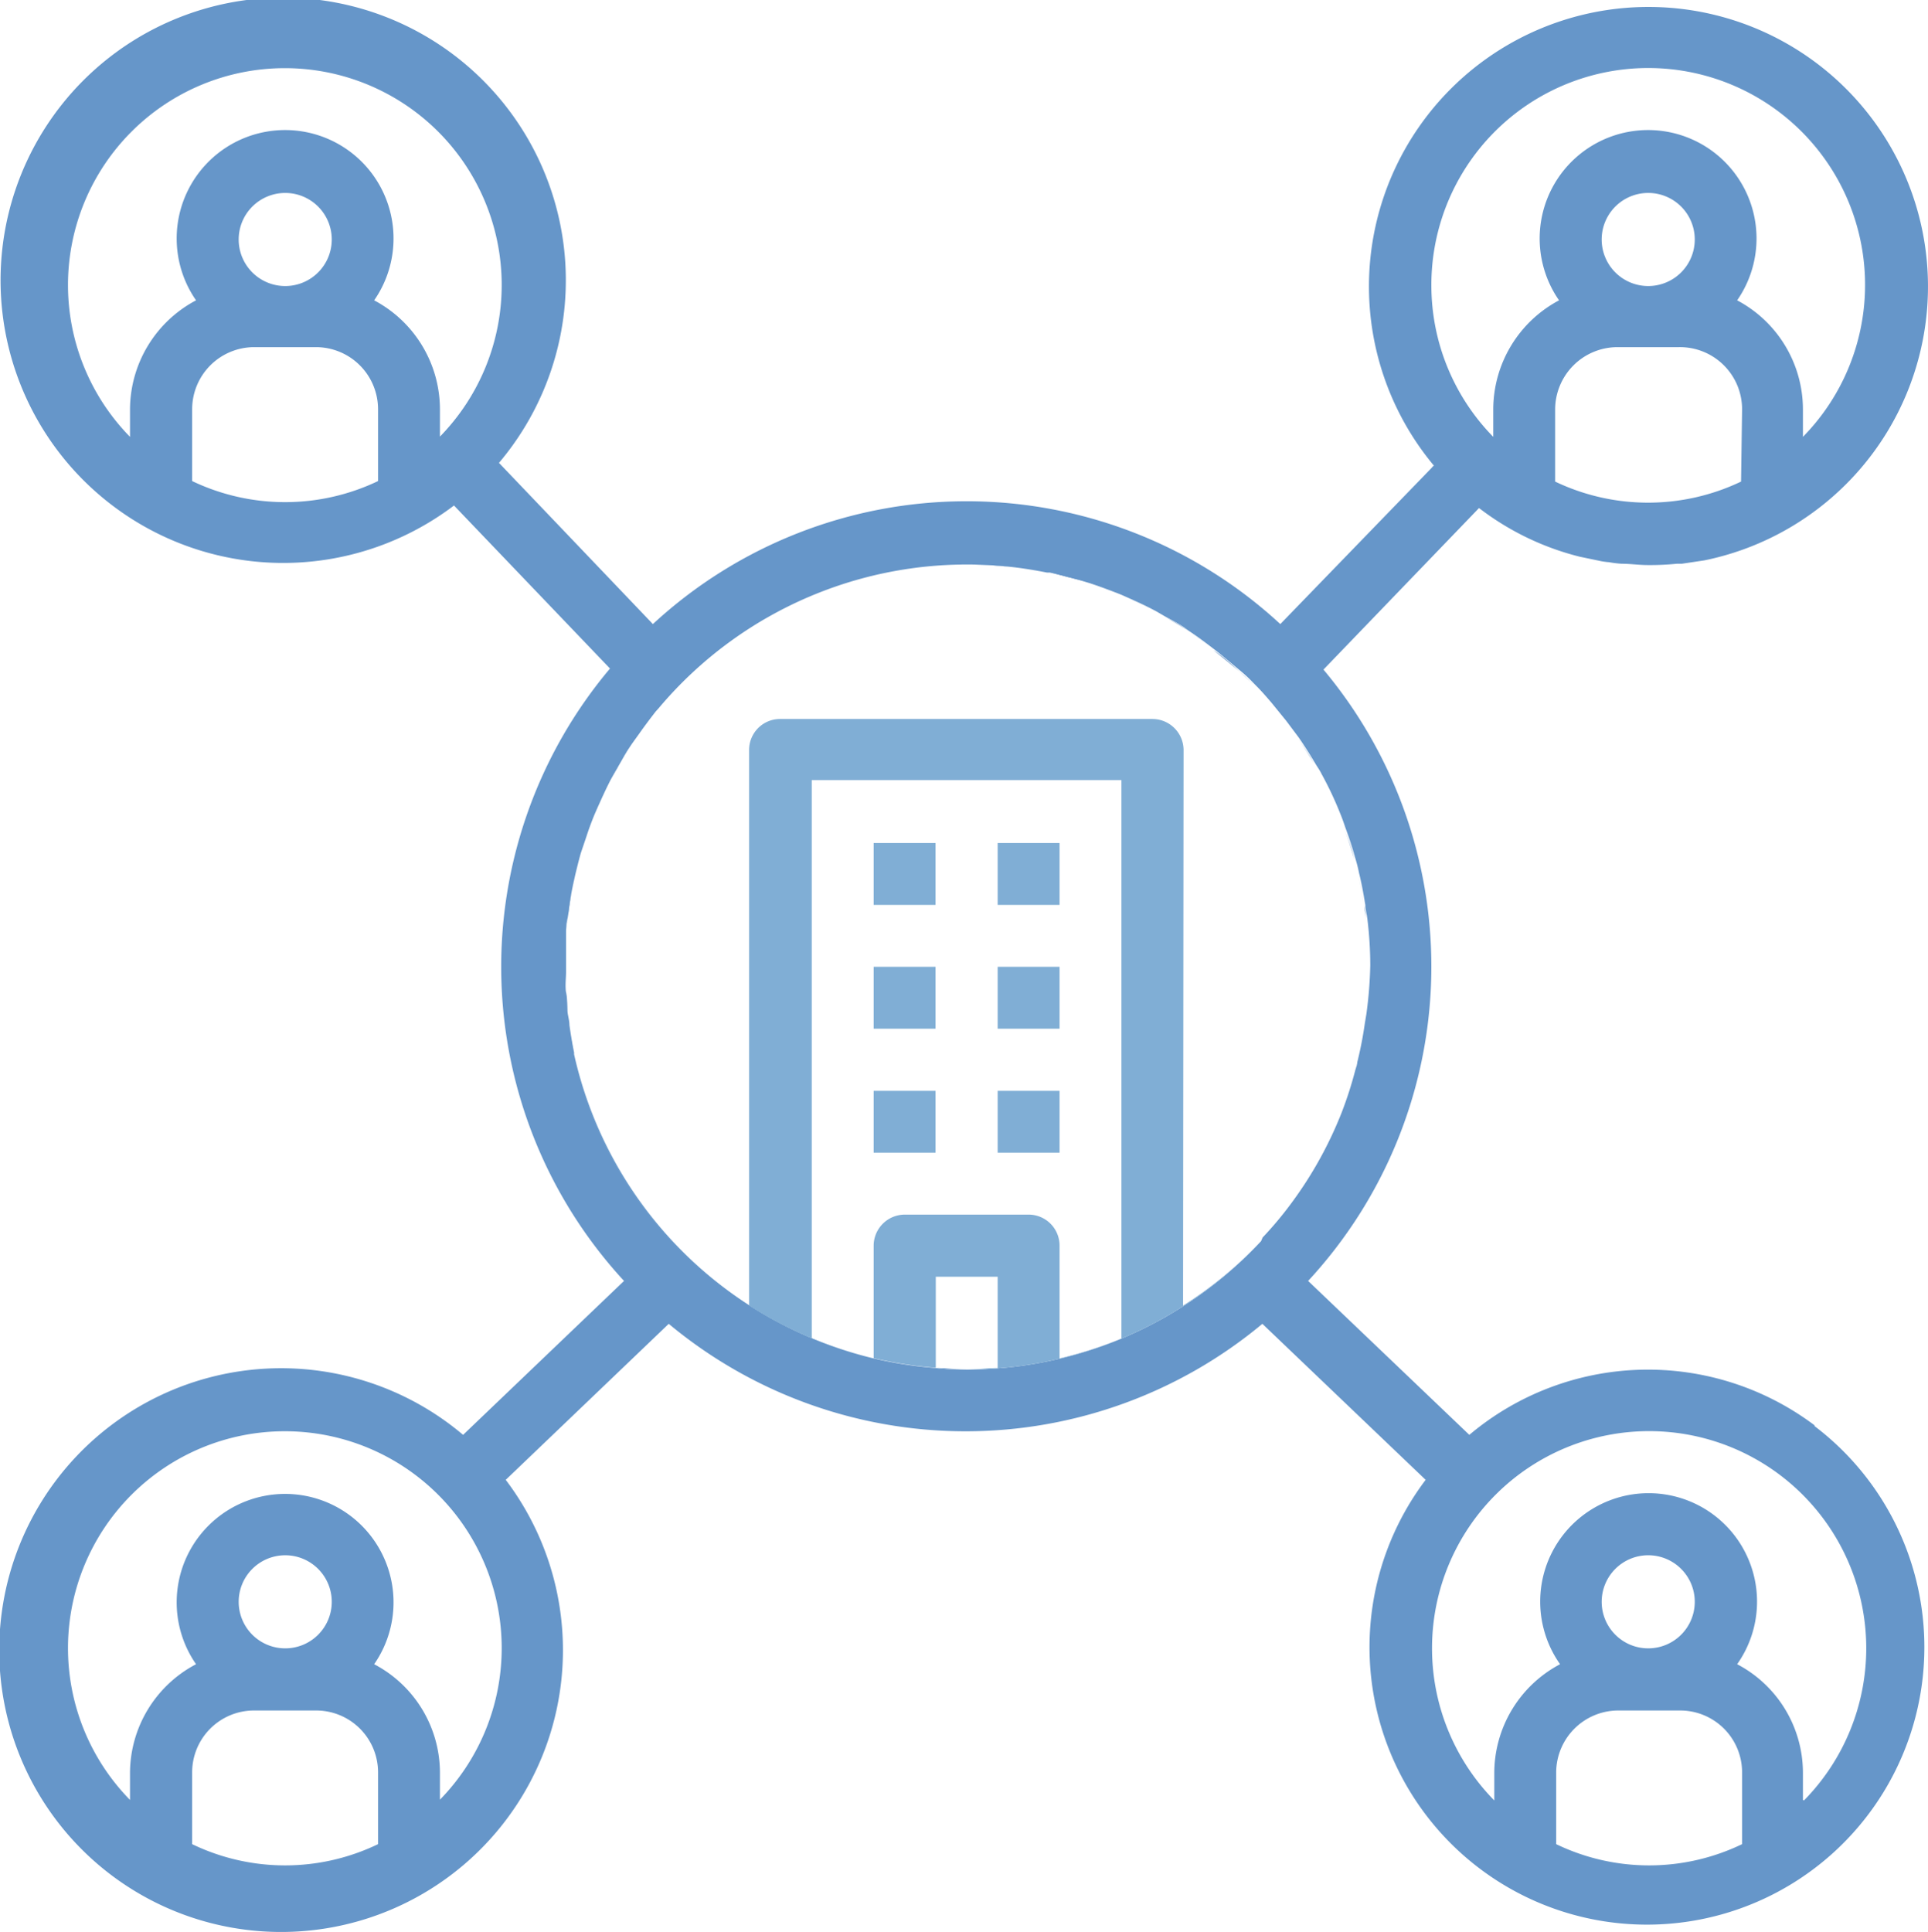 <svg xmlns="http://www.w3.org/2000/svg" viewBox="0 0 74.15 74.31"><defs><style>.cls-1{fill:#80aed5;}.cls-2{fill:none;}.cls-3{fill:#6696c9;}</style></defs><g id="Layer_2" data-name="Layer 2"><g id="_1" data-name="1"><rect class="cls-1" x="33.6" y="32.42" width="2.38" height="2.38"/><rect class="cls-1" x="38.37" y="32.42" width="2.38" height="2.38"/><rect class="cls-1" x="33.6" y="37.18" width="2.38" height="2.38"/><rect class="cls-1" x="38.37" y="37.18" width="2.38" height="2.38"/><rect class="cls-1" x="33.6" y="41.95" width="2.38" height="2.38"/><rect class="cls-1" x="38.37" y="41.95" width="2.38" height="2.38"/><path class="cls-2" d="M12.75,61.61A1.79,1.79,0,1,0,11,63.39,1.79,1.79,0,0,0,12.75,61.61Z"/><path class="cls-2" d="M36,52.61c.39,0,.78.06,1.19.06s.79,0,1.19-.06V49.1H36Z"/><path class="cls-2" d="M5.13,57.43A8.34,8.34,0,0,0,5,69.22V68.16A4.74,4.74,0,0,1,7.54,64a4.17,4.17,0,1,1,6.85,0,4.72,4.72,0,0,1,2.53,4.18v1.06A8.34,8.34,0,0,0,5.13,57.43Z"/><path class="cls-2" d="M12.16,65.78H9.77a2.38,2.38,0,0,0-2.38,2.38v2.76a8.23,8.23,0,0,0,7.15,0V68.16A2.38,2.38,0,0,0,12.16,65.78Z"/><path class="cls-2" d="M12.16,13.35H9.77a2.39,2.39,0,0,0-2.38,2.39V18.5a8.29,8.29,0,0,0,7.15,0V15.74A2.39,2.39,0,0,0,12.16,13.35Z"/><path class="cls-2" d="M12.75,9.18A1.79,1.79,0,1,0,11,11,1.78,1.78,0,0,0,12.75,9.18Z"/><path class="cls-2" d="M16.92,5.12A8.34,8.34,0,1,0,5,16.8V15.74a4.76,4.76,0,0,1,2.53-4.19,4.17,4.17,0,1,1,6.85,0,4.75,4.75,0,0,1,2.53,4.19V16.8A8.34,8.34,0,0,0,16.92,5.12Z"/><path class="cls-2" d="M65.17,61.61a1.79,1.79,0,1,0-1.78,1.78A1.79,1.79,0,0,0,65.17,61.61Z"/><path class="cls-2" d="M63.39,55.05a8.34,8.34,0,0,0-6,14.17V68.16A4.74,4.74,0,0,1,60,64a4.17,4.17,0,1,1,6.85,0,4.72,4.72,0,0,1,2.53,4.18v1.06a8.33,8.33,0,0,0-6-14.17Z"/><path class="cls-2" d="M31.22,51.48a16.47,16.47,0,0,0,2.38.76V47.91h0a1.2,1.2,0,0,1,1.19-1.19h4.77a1.19,1.19,0,0,1,1.19,1.2v4.33a16.47,16.47,0,0,0,2.38-.76V30H31.22Z"/><path class="cls-2" d="M64.58,65.78H62.2a2.39,2.39,0,0,0-2.39,2.38v2.76a8.23,8.23,0,0,0,7.15,0V68.16A2.38,2.38,0,0,0,64.58,65.78Z"/><path class="cls-2" d="M45.53,24.14A15.48,15.48,0,0,0,28.84,50.21V28.84h0A1.19,1.19,0,0,1,30,27.65h14.3a1.2,1.2,0,0,1,1.19,1.19V50.21a15.46,15.46,0,0,0,0-26.07Z"/><path class="cls-3" d="M56.86,19.52l0,0a10.55,10.55,0,0,0,3.9,1.89h0l.72.15a2.57,2.57,0,0,0,.4.06,4.1,4.1,0,0,0,.49.06c.33,0,.66.05,1,.05a10.38,10.38,0,0,0,1.12-.05l.19,0,.87-.13a10.75,10.75,0,1,0-10.4-3.64l-.06.06A10.32,10.32,0,0,0,56.86,19.52Zm10.1-1a8.29,8.29,0,0,1-7.15,0V15.74a2.4,2.4,0,0,1,2.39-2.39h2.38A2.39,2.39,0,0,1,67,15.74ZM61.6,9.18A1.79,1.79,0,1,1,63.39,11,1.79,1.79,0,0,1,61.6,9.18ZM55.05,11A8.34,8.34,0,1,1,69.34,16.8V15.74a4.75,4.75,0,0,0-2.53-4.19,4.17,4.17,0,1,0-6.85,0,4.76,4.76,0,0,0-2.53,4.19V16.8A8.32,8.32,0,0,1,55.05,11Z"/><path class="cls-3" d="M24.58,28.22c.21-.29.42-.58.64-.86C25,27.64,24.79,27.92,24.58,28.22Z"/><path class="cls-3" d="M40.38,22c.45.1.9.21,1.34.35C41.27,22.25,40.83,22.14,40.38,22Z"/><path class="cls-3" d="M38.77,21.79a14.64,14.64,0,0,1,1.5.23C39.77,21.92,39.27,21.84,38.77,21.79Z"/><path class="cls-3" d="M22.55,32.18c.09-.28.19-.55.3-.82C22.74,31.63,22.64,31.9,22.55,32.18Z"/><path class="cls-3" d="M23.12,30.75c.12-.26.24-.52.37-.77C23.36,30.23,23.24,30.49,23.12,30.75Z"/><path class="cls-3" d="M24.15,28.83c-.12.18-.22.38-.33.57.15-.26.3-.52.46-.76C24.24,28.7,24.19,28.76,24.15,28.83Z"/><path class="cls-3" d="M43.39,23c.37.16.73.34,1.08.52C44.12,23.34,43.76,23.17,43.39,23Z"/><path class="cls-3" d="M41.92,22.45c.41.13.81.28,1.2.44C42.72,22.73,42.32,22.58,41.92,22.45Z"/><path class="cls-3" d="M46.66,25c.33.26.65.53,1,.82C47.31,25.49,47,25.22,46.66,25Z"/><path class="cls-3" d="M49.42,27.73l.48.64Z"/><path class="cls-3" d="M48.27,26.39c.2.21.39.42.58.64C48.66,26.81,48.47,26.6,48.27,26.39Z"/><path class="cls-3" d="M22.12,33.66c.07-.29.14-.58.22-.86C22.26,33.08,22.19,33.37,22.12,33.66Z"/><path class="cls-3" d="M45.53,24.14c-.24-.16-.5-.29-.75-.43.33.19.65.38,1,.59Z"/><path class="cls-3" d="M48.52,47.7l0,0Z"/><path class="cls-3" d="M21.85,35.19c0-.31.08-.61.14-.92C21.93,34.58,21.88,34.88,21.85,35.19Z"/><path class="cls-3" d="M21.75,38.16c0-.27,0-.53,0-.8C21.71,37.63,21.73,37.89,21.75,38.16Z"/><path class="cls-3" d="M21.88,39.42c0-.16-.05-.32-.07-.48C21.83,39.1,21.86,39.26,21.88,39.42Z"/><path class="cls-3" d="M21.73,36.73c0-.32,0-.63,0-.94C21.74,36.1,21.73,36.42,21.73,36.73Z"/><path class="cls-3" d="M22.08,40.55a.64.64,0,0,1,0-.07A.64.64,0,0,0,22.08,40.55Z"/><path class="cls-3" d="M36,52.61c.39,0,.78.06,1.19.06h0c-.4,0-.8,0-1.19-.06Z"/><polygon class="cls-3" points="33.6 52.24 33.6 52.24 33.6 52.24 33.6 52.24"/><path class="cls-3" d="M50.54,29.39c.08.14.18.27.25.42C50.72,29.66,50.62,29.53,50.54,29.39Z"/><path class="cls-3" d="M51.59,42.84s0,0,0,0S51.58,42.86,51.59,42.84Z"/><path class="cls-3" d="M52.47,34.84c0,.18.06.36.08.55C52.53,35.2,52.5,35,52.47,34.84Z"/><path class="cls-3" d="M52.08,33a5.66,5.66,0,0,1,.15.59A5.66,5.66,0,0,0,52.08,33Z"/><path class="cls-3" d="M52.2,40.88c0,.11-.05.21-.08.32C52.15,41.09,52.18,41,52.2,40.88Z"/><path class="cls-3" d="M52.67,37.18v0Z"/><path class="cls-3" d="M52.55,39l-.06.36Z"/><path class="cls-3" d="M37.18,21.71c.54,0,1.07,0,1.59.08a15.48,15.48,0,0,0-13.45,5.46A15.46,15.46,0,0,1,37.18,21.71Z"/><path class="cls-3" d="M49.74,46.22l0,0Z"/><path class="cls-3" d="M51.51,31.34c.07.17.13.34.19.52C51.64,31.68,51.58,31.51,51.51,31.34Z"/><path class="cls-3" d="M69.81,54.83a10.66,10.66,0,0,0-13.3.35l-6.2-5.92a17.79,17.79,0,0,0,.59-23.51l6-6.23a10.32,10.32,0,0,1-1.75-1.62L49.24,24a17.77,17.77,0,0,0-24.13,0l-5.92-6.2a10.87,10.87,0,1,0-1.73,1.64l6,6.27A17.81,17.81,0,0,0,24,49.26l-6.19,5.92a10.84,10.84,0,1,0,1.64,1.73l6.27-6a17.83,17.83,0,0,0,22.83,0l6.28,6a10.67,10.67,0,1,0,14.94-2.08ZM14.54,18.5a8.29,8.29,0,0,1-7.15,0V15.74a2.39,2.39,0,0,1,2.38-2.39h2.39a2.39,2.39,0,0,1,2.38,2.39ZM9.18,9.18A1.79,1.79,0,1,1,11,11,1.79,1.79,0,0,1,9.18,9.18Zm7.74,7.62V15.74a4.75,4.75,0,0,0-2.53-4.19,4.17,4.17,0,1,0-6.85,0A4.76,4.76,0,0,0,5,15.74V16.8a8.34,8.34,0,1,1,11.91,0ZM14.54,70.92a8.23,8.23,0,0,1-7.15,0V68.16a2.38,2.38,0,0,1,2.38-2.38h2.39a2.38,2.38,0,0,1,2.38,2.38ZM9.18,61.61A1.79,1.79,0,1,1,11,63.39,1.79,1.79,0,0,1,9.18,61.61Zm7.74,7.61V68.16A4.72,4.72,0,0,0,14.39,64a4.17,4.17,0,1,0-6.85,0A4.74,4.74,0,0,0,5,68.16v1.06a8.34,8.34,0,1,1,11.91,0ZM48.5,47.73a15.43,15.43,0,0,1-11.32,4.94h0c-.41,0-.8,0-1.19-.06h0a15.66,15.66,0,0,1-2.39-.37h0A15.51,15.51,0,0,1,22.08,40.55a.64.64,0,0,1,0-.07c-.07-.34-.13-.7-.18-1.06,0-.16-.05-.32-.07-.48s0-.52-.06-.78,0-.53,0-.8c0-.06,0-.11,0-.17s0-.31,0-.46c0-.31,0-.63,0-.94s.05-.4.08-.6.08-.61.14-.92.08-.4.13-.61.14-.58.22-.86l.21-.62c.09-.28.19-.55.3-.82s.18-.41.27-.61.24-.52.37-.77.22-.39.33-.58.21-.39.33-.57.09-.13.13-.19.2-.28.3-.42c.21-.3.42-.58.64-.86l.1-.11a15.48,15.48,0,0,1,13.45-5.46h0c.5.05,1,.13,1.5.23l.11,0c.45.1.89.21,1.34.35l.2.06c.4.13.8.28,1.2.44l.27.12c.37.16.73.33,1.08.52l.31.18c.25.14.51.27.75.43l.22.16c.31.2.61.43.91.66s.65.53,1,.82.44.4.65.61.39.42.58.64l.57.7.48.64c.23.33.44.67.64,1,.08.14.18.27.25.42a13.38,13.38,0,0,1,.72,1.53c.07.17.13.34.19.52.14.38.27.77.38,1.17a5.66,5.66,0,0,1,.15.59c.1.4.17.8.24,1.22,0,.18.06.36.08.55a14.76,14.76,0,0,1,.11,1.77v0h0A16.09,16.09,0,0,1,52.55,39l-.06.36a14.53,14.53,0,0,1-.29,1.49c0,.11-.05.21-.08.32a14.94,14.94,0,0,1-.53,1.64s0,0,0,0a15.17,15.17,0,0,1-1.83,3.33l0,0a14,14,0,0,1-1.2,1.45ZM67,70.92a8.23,8.23,0,0,1-7.15,0V68.16a2.39,2.39,0,0,1,2.39-2.38h2.38A2.38,2.38,0,0,1,67,68.16ZM61.6,61.61a1.79,1.79,0,1,1,1.79,1.78A1.79,1.79,0,0,1,61.6,61.61Zm7.74,7.61V68.16A4.72,4.72,0,0,0,66.81,64,4.17,4.17,0,1,0,60,64a4.74,4.74,0,0,0-2.53,4.18v1.06a8.35,8.35,0,1,1,11.91,0Z"/><path class="cls-3" d="M51.57,42.89a15.64,15.64,0,0,1-1.83,3.33A15.17,15.17,0,0,0,51.57,42.89Z"/><path class="cls-3" d="M22,34.27c0-.2.08-.4.13-.61C22.07,33.87,22,34.07,22,34.27Z"/><path class="cls-3" d="M21.77,35.79c0-.2.05-.4.08-.6C21.82,35.39,21.79,35.59,21.77,35.79Z"/><path class="cls-3" d="M22.06,40.48c-.08-.35-.13-.7-.18-1.06C21.93,39.78,22,40.14,22.06,40.48Z"/><path class="cls-3" d="M21.7,37.19c0,.06,0,.11,0,.17,0-.21,0-.42,0-.63C21.72,36.88,21.7,37,21.7,37.19Z"/><path class="cls-3" d="M48.52,47.7a14,14,0,0,0,1.2-1.45A15.13,15.13,0,0,1,48.52,47.7Z"/><path class="cls-1" d="M45.52,28.84a1.2,1.2,0,0,0-1.19-1.19H30a1.19,1.19,0,0,0-1.19,1.19h0V50.21a15.41,15.41,0,0,1-6.76-9.66A15.51,15.51,0,0,0,33.6,52.24a16.47,16.47,0,0,1-2.38-.76V30H43.13V51.48a16.47,16.47,0,0,1-2.38.76V47.91a1.19,1.19,0,0,0-1.19-1.2H34.79A1.2,1.2,0,0,0,33.6,47.9h0v4.33a15.66,15.66,0,0,0,2.39.37V49.1h2.38v3.51c-.4,0-.79.06-1.19.06h0A15.43,15.43,0,0,0,48.5,47.73a15.47,15.47,0,0,1-3,2.48Z"/><path class="cls-3" d="M52.12,41.2a14.94,14.94,0,0,1-.53,1.64A14.94,14.94,0,0,0,52.12,41.2Z"/><path class="cls-3" d="M49.9,28.37c.23.33.44.67.64,1C50.34,29,50.13,28.7,49.9,28.37Z"/><path class="cls-3" d="M21.81,38.94c0-.26,0-.52-.06-.78C21.77,38.42,21.78,38.69,21.81,38.94Z"/><path class="cls-3" d="M45.75,24.3c.31.21.61.43.91.66C46.36,24.73,46.06,24.5,45.75,24.3Z"/><path class="cls-3" d="M44.47,23.53l.31.18Z"/><path class="cls-3" d="M52.23,33.62c.1.4.17.81.24,1.22C52.4,34.42,52.33,34,52.23,33.62Z"/><path class="cls-3" d="M43.12,22.89l.27.12Z"/><path class="cls-3" d="M48.85,27l.57.7Z"/><path class="cls-3" d="M51.7,31.86c.14.38.27.77.38,1.17C52,32.63,51.84,32.24,51.7,31.86Z"/><path class="cls-3" d="M41.72,22.39l.2.06Z"/><path class="cls-3" d="M50.79,29.81a13.38,13.38,0,0,1,.72,1.53A13.38,13.38,0,0,0,50.79,29.81Z"/><path class="cls-3" d="M47.62,25.78c.22.2.44.4.65.61C48.06,26.18,47.84,26,47.62,25.78Z"/><path class="cls-3" d="M23.49,30c.1-.2.22-.39.33-.58C23.71,29.59,23.59,29.78,23.49,30Z"/><path class="cls-3" d="M22.34,32.8l.21-.62Z"/><path class="cls-3" d="M52.49,39.39a14.53,14.53,0,0,1-.29,1.49A14.53,14.53,0,0,0,52.49,39.39Z"/><path class="cls-3" d="M22.85,31.36c.08-.2.18-.41.27-.61C23,31,22.93,31.15,22.85,31.36Z"/><path class="cls-3" d="M24.28,28.64c.1-.15.2-.28.3-.42C24.48,28.36,24.38,28.49,24.28,28.64Z"/><path class="cls-3" d="M38.77,21.79Z"/><path class="cls-3" d="M40.27,22l.11,0Z"/><path class="cls-3" d="M52.67,37.19h0A16.08,16.08,0,0,1,52.55,39,16.09,16.09,0,0,0,52.67,37.19Z"/><path class="cls-3" d="M52.55,35.39a14.76,14.76,0,0,1,.11,1.77A14.76,14.76,0,0,0,52.55,35.39Z"/><path class="cls-3" d="M25.22,27.36l.1-.11Z"/></g></g></svg>
